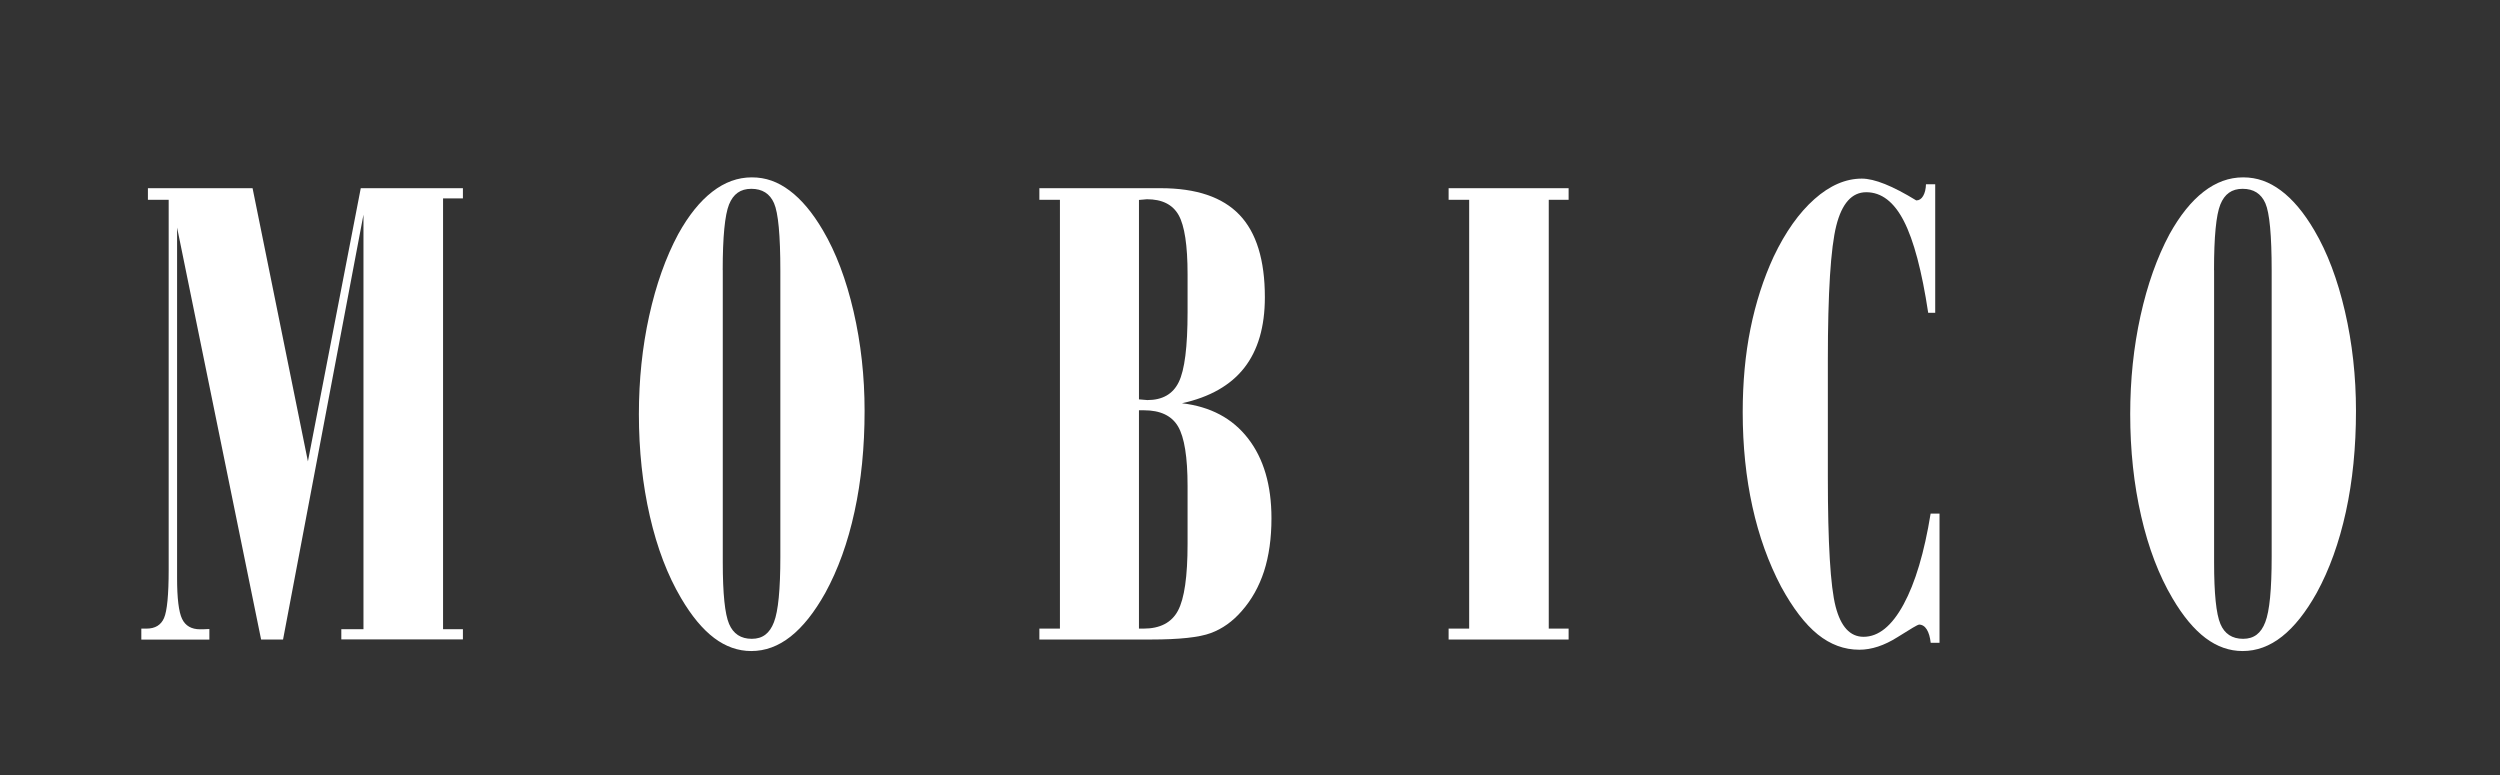 <?xml version="1.0" encoding="UTF-8"?>
<svg id="Calque_1" xmlns="http://www.w3.org/2000/svg" version="1.1" viewBox="0 0 360 111.6">
  <rect x="0" y="0" width="360" height="111.6" fill="#333333" stroke="none"/>
  <!-- Generator: Adobe Illustrator 29.3.0, SVG Export Plug-In . SVG Version: 2.1.0 Build 146)  -->
  <defs>
    <style>
      .st0 {
        fill: #fff;
      }
    </style>
  </defs>
  <path class="st0" d="M20.35,92.09v-1.57h.75c1.24,0,2.08-.51,2.52-1.52.44-1.01.67-3.33.67-6.95V28.77h-2.99v-1.67h15.07l7.97,39.34,7.61-39.34h14.71v1.47h-2.86v62.03h2.86v1.47h-17.51v-1.47h3.19V30.91l-11.58,61.18h-3.16l-12.1-59.32v50.47c0,2.92.24,4.88.72,5.88.48,1,1.35,1.5,2.6,1.5.35,0,.62,0,.81-.02.2-.02.37-.02.52-.02v1.52h-9.79Z"/>
  <path class="st0" d="M108.19,93.75c-1.91,0-3.69-.63-5.35-1.88-1.66-1.25-3.25-3.16-4.76-5.73-1.95-3.3-3.45-7.23-4.5-11.8-1.05-4.57-1.58-9.47-1.58-14.7,0-4.95.49-9.66,1.48-14.15.99-4.49,2.38-8.41,4.18-11.77,1.49-2.7,3.13-4.73,4.91-6.11,1.78-1.38,3.67-2.07,5.69-2.07s3.74.63,5.44,1.9c1.7,1.27,3.3,3.17,4.79,5.71,1.89,3.2,3.36,7.1,4.42,11.68,1.06,4.58,1.59,9.36,1.59,14.34,0,5.23-.48,10.07-1.45,14.51-.96,4.44-2.37,8.34-4.21,11.7-1.56,2.79-3.22,4.88-4.99,6.28-1.77,1.4-3.66,2.09-5.67,2.09ZM104.08,38.9v42.1c0,4.47.3,7.42.91,8.85.61,1.43,1.7,2.14,3.27,2.14s2.58-.8,3.19-2.4c.62-1.6.92-4.73.92-9.4v-41.2c0-5.11-.3-8.35-.91-9.73-.6-1.38-1.7-2.07-3.27-2.07s-2.6.75-3.21,2.26c-.6,1.51-.91,4.65-.91,9.44Z"/>
  <path class="st0" d="M149.67,92.09v-1.57h2.96V28.77h-2.96v-1.67h17.47c5.12,0,8.9,1.28,11.34,3.83,2.44,2.55,3.66,6.51,3.66,11.87,0,4.25-.99,7.64-2.96,10.16-1.97,2.52-4.97,4.23-8.98,5.11,4.1.48,7.27,2.16,9.52,5.07,2.25,2.9,3.37,6.73,3.37,11.49,0,2.89-.36,5.43-1.07,7.64-.72,2.2-1.79,4.11-3.22,5.73-1.3,1.49-2.78,2.55-4.44,3.16-1.66.62-4.53.93-8.61.93h-16.07ZM164.02,57.51c.13,0,.33.02.6.05.27.03.47.05.6.05,2.17,0,3.68-.86,4.52-2.59.85-1.73,1.27-5.08,1.27-10.06v-5.47c0-4.15-.43-6.99-1.29-8.52-.86-1.52-2.38-2.28-4.57-2.28-.11,0-.29.02-.55.05-.26.03-.46.05-.59.05v28.73ZM164.02,90.52h.65c2.38,0,4.04-.86,4.96-2.59.92-1.73,1.38-4.92,1.38-9.59v-8.37c0-4.15-.46-7.01-1.37-8.56-.91-1.55-2.55-2.33-4.91-2.33h-.72v31.44Z"/>
  <path class="st0" d="M208.6,92.09v-1.57h2.96V28.77h-2.96v-1.67h17.28v1.67h-2.86v61.75h2.86v1.57h-17.28Z"/>
  <path class="st0" d="M278.02,73.96h1.27v18.6h-1.27c-.09-.82-.28-1.47-.57-1.93-.29-.46-.67-.69-1.12-.69-.15,0-1.18.6-3.09,1.81-1.91,1.21-3.74,1.81-5.5,1.81-2.17,0-4.17-.74-5.99-2.21-1.82-1.47-3.58-3.77-5.27-6.87-1.82-3.46-3.2-7.29-4.13-11.51-.93-4.22-1.4-8.75-1.4-13.61,0-4.31.37-8.33,1.12-12.04.75-3.71,1.86-7.17,3.34-10.37,1.69-3.55,3.65-6.31,5.87-8.28,2.22-1.97,4.5-2.95,6.82-2.95,1.82,0,4.44,1.05,7.84,3.14.41,0,.74-.21.99-.64.25-.43.39-.99.41-1.69h1.33v18.51h-1.01c-.91-6.03-2.08-10.43-3.5-13.2-1.42-2.77-3.23-4.16-5.42-4.16-2.06,0-3.5,1.6-4.31,4.8-.81,3.2-1.22,9.66-1.22,19.36v16.84c0,9.55.37,15.77,1.12,18.67.75,2.9,2.09,4.35,4.02,4.35,2.15,0,4.07-1.55,5.76-4.66,1.69-3.11,2.99-7.47,3.9-13.08Z"/>
  <path class="st0" d="M322.94,93.75c-1.91,0-3.69-.63-5.35-1.88-1.66-1.25-3.25-3.16-4.76-5.73-1.95-3.3-3.45-7.23-4.5-11.8-1.05-4.57-1.58-9.47-1.58-14.7,0-4.95.49-9.66,1.48-14.15.99-4.49,2.38-8.41,4.18-11.77,1.5-2.7,3.13-4.73,4.91-6.11,1.78-1.38,3.67-2.07,5.69-2.07s3.74.63,5.45,1.9c1.7,1.27,3.3,3.17,4.79,5.71,1.89,3.2,3.36,7.1,4.42,11.68,1.06,4.58,1.59,9.36,1.59,14.34,0,5.23-.48,10.07-1.45,14.51-.97,4.44-2.37,8.34-4.21,11.7-1.56,2.79-3.22,4.88-4.99,6.28-1.77,1.4-3.66,2.09-5.67,2.09ZM318.83,38.9v42.1c0,4.47.3,7.42.91,8.85.6,1.43,1.7,2.14,3.27,2.14s2.58-.8,3.19-2.4c.62-1.6.92-4.73.92-9.4v-41.2c0-5.11-.3-8.35-.91-9.73-.61-1.38-1.7-2.07-3.27-2.07s-2.6.75-3.21,2.26c-.61,1.51-.91,4.65-.91,9.44Z"/>
</svg>
